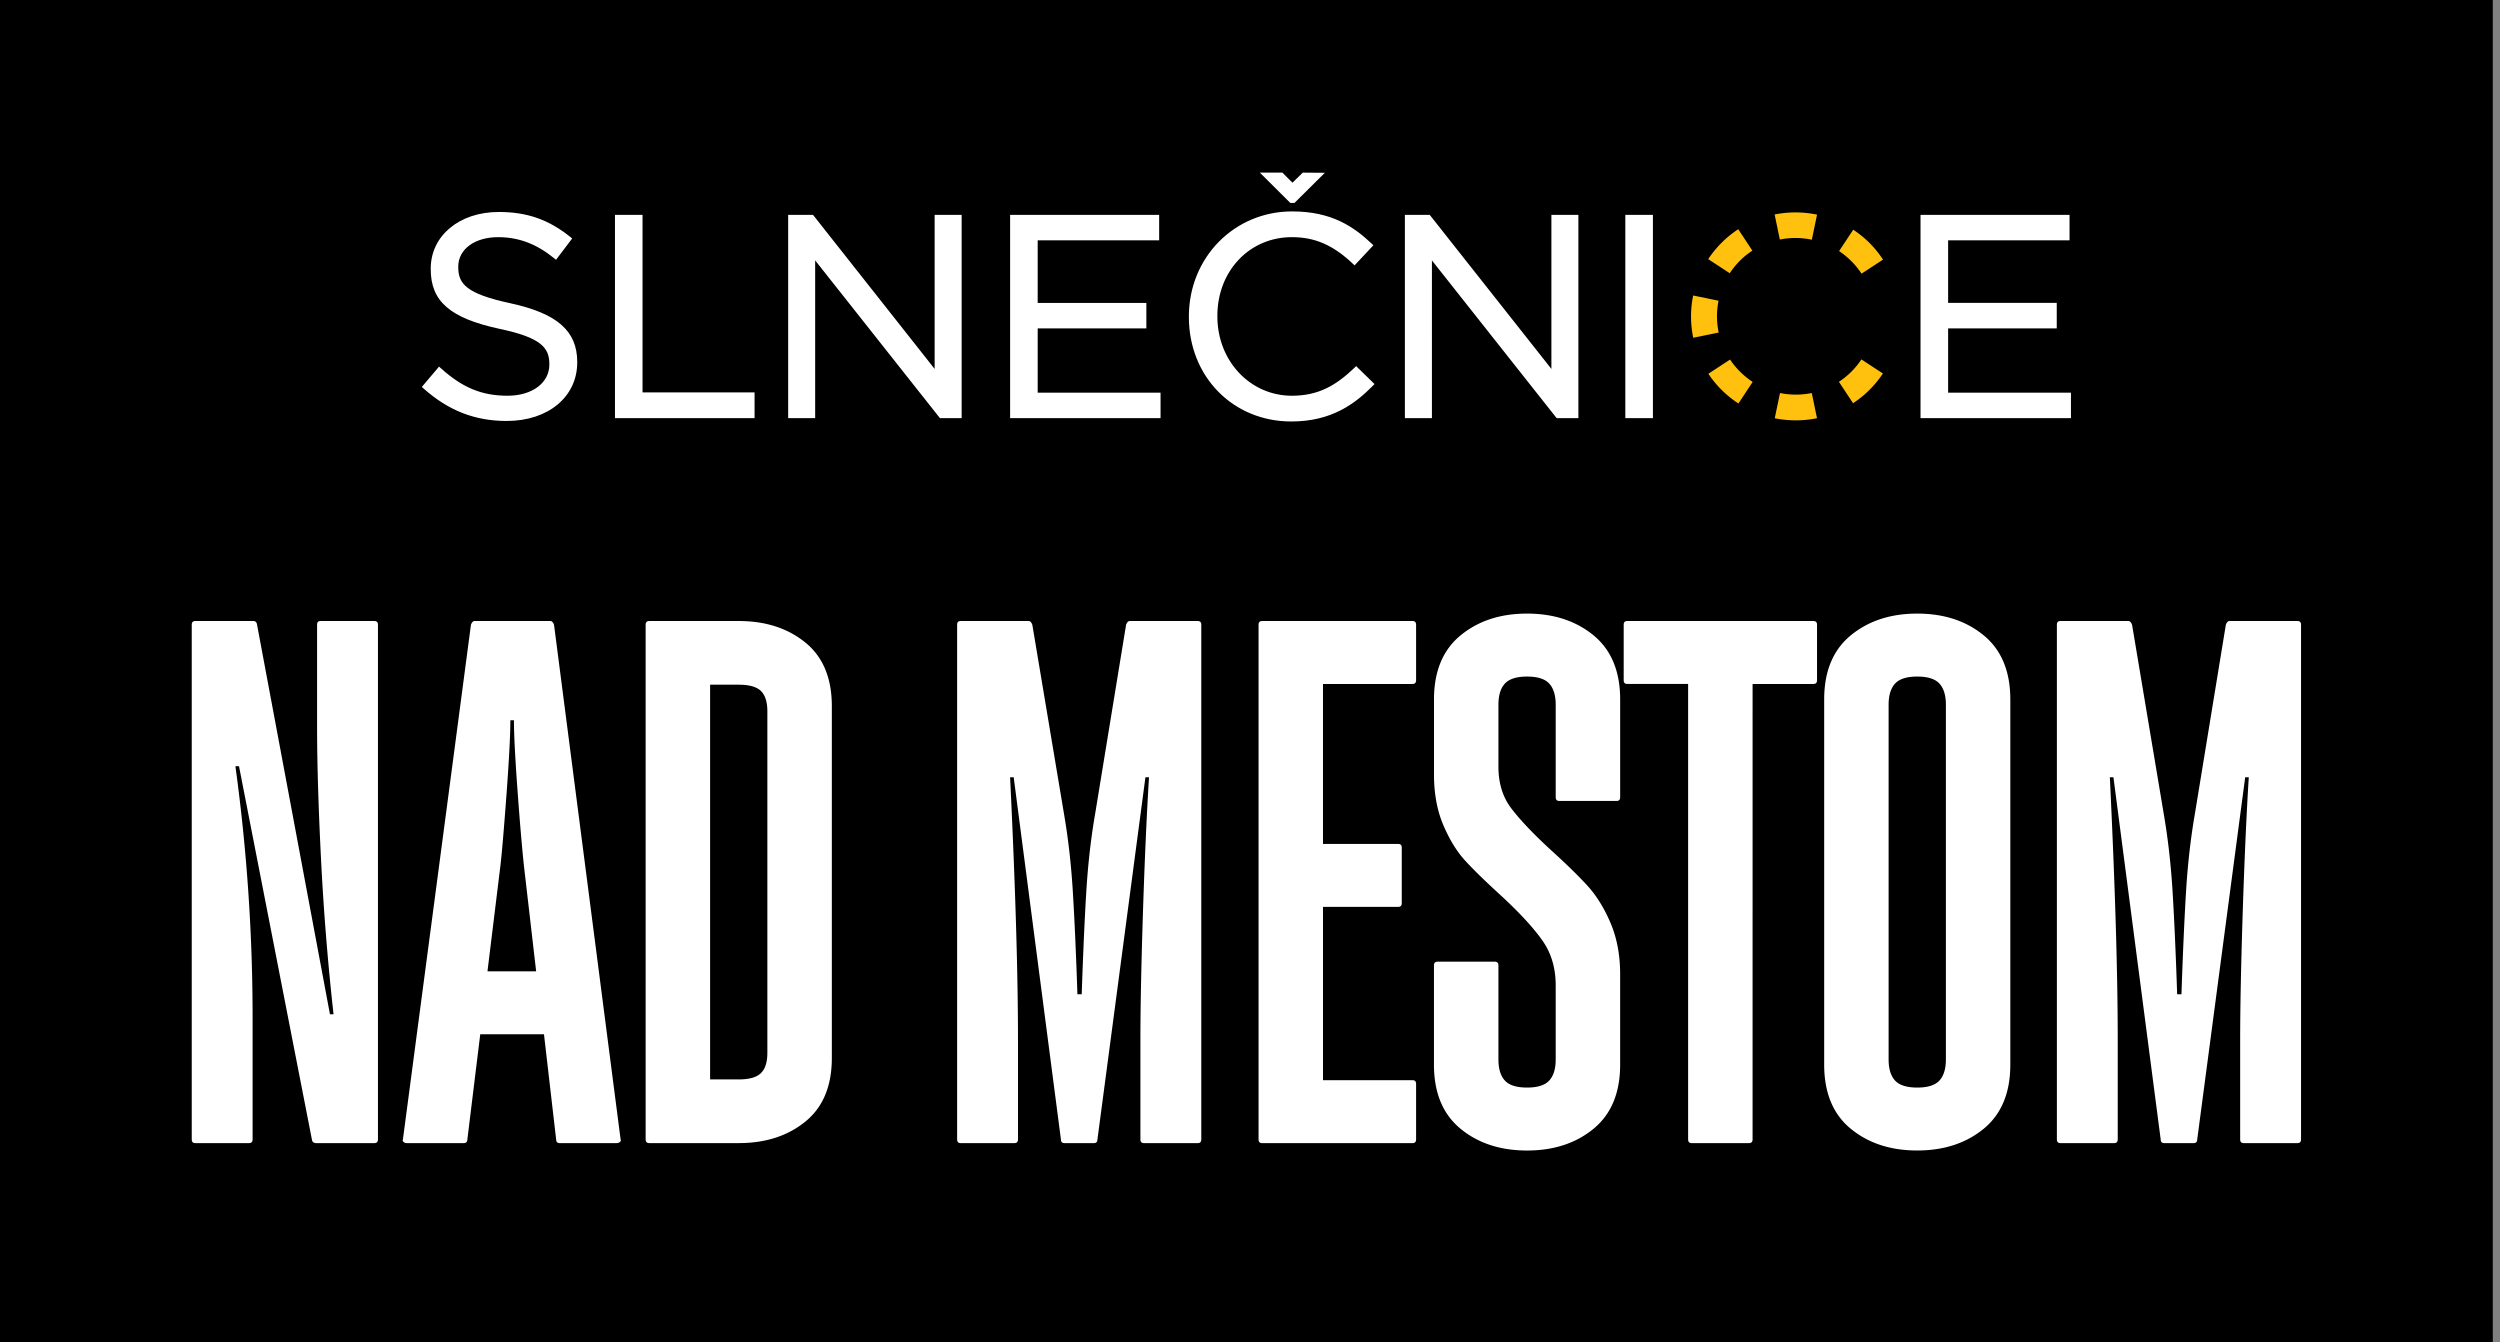 <svg width="149" height="80" fill="none" xmlns="http://www.w3.org/2000/svg"><rect width="100%" height="100%" fill="#808080" stroke="none"/><g clip-path="url(#a)"><path fill="#000" d="M0 0h148.571v80H0z"/><path d="M30.414 18.072c-2.621-.56-3.102-1.16-3.102-2.146v-.035c0-1.034.977-1.756 2.374-1.756 1.222 0 2.28.397 3.33 1.249l.123.1.963-1.272-.114-.092c-1.301-1.04-2.577-1.486-4.266-1.486-2.348 0-4.05 1.42-4.05 3.375v.033c0 1.92 1.15 2.919 4.105 3.558 2.491.522 2.965 1.139 2.965 2.095v.033c0 1.093-1.025 1.857-2.491 1.857-1.53 0-2.68-.474-3.966-1.63l-.117-.106-1.027 1.212.11.098c1.48 1.315 3.053 1.93 4.95 1.93 2.473 0 4.203-1.438 4.203-3.492v-.035c-.006-1.842-1.197-2.884-3.99-3.49zM38.295 12.806h-1.643v12.116h8.32v-1.536h-6.677v-10.58zM55.705 21.988l-7.249-9.182h-1.481v12.116h1.609V15.52l7.392 9.345.046.057h1.292V12.806h-1.61v9.182zM61.846 19.572h6.477v-1.519h-6.477v-3.729h7.24v-1.518h-8.883v12.116h8.966v-1.518h-7.323v-3.832zM80.723 21.922c-1.05.999-2.085 1.664-3.726 1.664-2.489 0-4.442-2.076-4.442-4.725v-.035c0-2.675 1.91-4.692 4.442-4.692 1.37 0 2.454.471 3.625 1.578l.11.105 1.122-1.2-.11-.104c-1.06-.994-2.366-1.913-4.734-1.913-3.45 0-6.153 2.75-6.153 6.26v.034c0 3.549 2.624 6.226 6.103 6.226 2.425 0 3.816-1.073 4.854-2.12l.108-.11-1.095-1.07-.104.102zM92.463 21.988l-7.251-9.182h-1.481v12.116h1.611V15.52l7.39 9.345.046.057h1.294V12.806h-1.609v9.182zM98.514 12.806h-1.645v12.116h1.645V12.806zM116.108 23.404v-3.832h6.474v-1.519h-6.474v-3.729h7.237v-1.518h-8.882v12.116h8.966v-1.518h-7.321zM77.648 10.287l-.618.601-.6-.6h-1.344l1.814 1.805h.252l1.81-1.795-1.314-.01z" fill="#fff"/><path d="m108.293 24.924-.311-1.5a4.744 4.744 0 0 1-1.894 0l-.313 1.505c.404.081.818.123 1.244.123.436.002.864-.042 1.274-.128zM105.768 12.784l.31 1.494a4.697 4.697 0 0 1 1.907.009l.311-1.495a6.304 6.304 0 0 0-2.528-.008zM112.221 22.26l-1.281-.839a4.733 4.733 0 0 1-1.34 1.335l.842 1.275a6.233 6.233 0 0 0 1.779-1.771zM101.809 15.444l1.285.84a4.67 4.67 0 0 1 1.153-1.213l.02-.013a2.723 2.723 0 0 1 .174-.12l-.842-1.276a6.243 6.243 0 0 0-1.79 1.782zM102.425 17.923l-1.512-.312a6.196 6.196 0 0 0 .004 2.52l1.517-.312a4.711 4.711 0 0 1-.009-1.896zM103.611 24.048l.848-1.286a4.777 4.777 0 0 1-1.347-1.332l-1.294.847a6.258 6.258 0 0 0 1.793 1.771zM110.452 13.69l-.843 1.275c.532.353.988.812 1.339 1.345l1.28-.838a6.184 6.184 0 0 0-1.776-1.782z" fill="#FFC10E"/><path d="M11.428 67.909V37.233c0-.147.07-.22.214-.22h3.457c.113 0 .184.059.213.176l4.353 23.26h.214a152.66 152.66 0 0 1-.746-9.246c-.157-3.105-.235-5.745-.235-7.923v-6.047c0-.147.07-.22.213-.22h3.2c.143 0 .215.073.215.22V67.91c0 .147-.072.22-.214.22h-3.46c-.142 0-.227-.058-.255-.176l-4.353-22.29h-.214a110.121 110.121 0 0 1 1.025 15.094v7.15c0 .147-.072.222-.214.222h-3.2c-.143 0-.213-.073-.213-.221zM36.946 68.063a.281.281 0 0 1-.17.067H33.36c-.142 0-.214-.073-.214-.221l-.725-6.268h-3.798l-.768 6.268c0 .146-.071.22-.213.22h-3.415a.277.277 0 0 1-.17-.066c-.058-.044-.072-.095-.043-.154l4.055-30.676c.057-.147.129-.22.214-.22h4.523c.086 0 .156.073.214.22l3.968 30.677c.028.058.014.11-.043.153zM31.954 57.89l-.725-6.267c-.114-1.06-.242-2.56-.384-4.502-.142-1.942-.214-3.34-.214-4.193h-.214c0 .883-.079 2.377-.234 4.48-.157 2.105-.277 3.51-.362 4.215l-.768 6.267h2.9zM47.997 38.292c1.052.854 1.58 2.119 1.58 3.795v20.966c0 1.678-.528 2.943-1.58 3.796-1.053.854-2.376 1.28-3.968 1.28h-5.335c-.142 0-.214-.074-.214-.222V37.233c0-.147.071-.22.214-.22h5.335c1.592 0 2.916.426 3.968 1.279zm-2.262 4.105c0-.558-.128-.963-.383-1.214-.256-.25-.698-.375-1.323-.375h-1.707v23.525h1.707c.625 0 1.067-.125 1.322-.375.256-.25.384-.655.384-1.213V42.397zM57.045 67.909V37.233c0-.147.07-.22.214-.22h4.053c.086 0 .157.073.214.22l1.878 11.212c.255 1.472.433 3.017.533 4.634.1 1.618.193 3.678.277 6.179h.256c.085-2.501.177-4.561.277-6.18.1-1.617.277-3.163.533-4.633l1.835-11.212c.057-.147.129-.22.214-.22h4.054c.142 0 .214.073.214.22V67.91c0 .147-.072.22-.214.22h-3.2c-.143 0-.215-.072-.215-.22v-5.915c0-1.912.05-4.428.15-7.547.1-3.12.22-5.827.363-8.121h-.214l-2.86 21.583c0 .147-.071.22-.213.22h-1.75c-.142 0-.213-.072-.213-.22l-2.815-21.584h-.214c.313 6.474.47 11.696.47 15.669v5.915c0 .147-.072.22-.214.22h-3.2c-.143 0-.213-.073-.213-.221zM78.85 40.764v9.533h4.48c.143 0 .215.074.215.221v3.31c0 .147-.072.222-.214.222h-4.48v10.328h5.334c.142 0 .214.074.214.221v3.31c0 .148-.072.222-.214.222h-8.961c-.143 0-.214-.073-.214-.221V37.233c0-.147.07-.22.214-.22h8.961c.142 0 .214.073.214.22v3.31c0 .148-.072.222-.214.222H78.85v-.001zM87.044 67.27c-1.053-.867-1.58-2.142-1.58-3.818v-5.915c0-.147.071-.221.215-.221h3.414c.142 0 .214.074.214.221v5.605c0 .56.128.979.383 1.258.256.28.698.419 1.323.419.626 0 1.067-.14 1.323-.42.255-.28.384-.698.384-1.257v-4.414c0-1.03-.263-1.92-.79-2.67s-1.33-1.625-2.41-2.626c-.968-.883-1.7-1.596-2.198-2.141-.498-.545-.932-1.251-1.301-2.12-.37-.867-.555-1.875-.555-3.023V41.69c0-1.678.526-2.95 1.58-3.818 1.05-.867 2.373-1.302 3.967-1.302 1.593 0 2.916.435 3.97 1.302 1.051.868 1.579 2.141 1.579 3.818v5.826c0 .147-.072.221-.214.221h-3.414c-.143 0-.214-.073-.214-.221V42c0-.558-.129-.977-.384-1.257-.256-.28-.697-.42-1.323-.42s-1.067.141-1.323.42c-.255.28-.383.699-.383 1.258v3.707c0 .97.255 1.795.767 2.471.513.677 1.294 1.501 2.347 2.472.91.824 1.636 1.531 2.176 2.12.54.589 1.003 1.33 1.387 2.228.384.898.577 1.92.577 3.068v5.385c0 1.677-.528 2.95-1.58 3.818-1.053.867-2.376 1.301-3.969 1.301s-2.916-.434-3.968-1.301zM108.295 37.233v3.31c0 .148-.072.222-.214.222h-3.627V67.91c0 .147-.072.22-.214.22h-3.414c-.142 0-.214-.072-.214-.22V40.764h-3.627c-.142 0-.213-.073-.213-.222v-3.309c0-.147.07-.22.213-.22h11.095c.143 0 .215.073.215.22zM110.3 67.27c-1.053-.867-1.579-2.142-1.579-3.818V41.69c0-1.678.526-2.95 1.579-3.818 1.052-.867 2.375-1.302 3.968-1.302s2.916.435 3.968 1.302c1.052.868 1.579 2.141 1.579 3.818v21.76c0 1.677-.527 2.95-1.579 3.818-1.053.866-2.376 1.301-3.968 1.301-1.593.001-2.916-.433-3.968-1.3zm5.291-2.87c.255-.28.384-.7.384-1.258V42c0-.558-.129-.977-.384-1.257-.256-.28-.697-.42-1.323-.42-.627 0-1.067.141-1.323.42-.255.28-.384.699-.384 1.258v21.141c0 .56.129.979.384 1.258.256.28.698.419 1.323.419.626 0 1.067-.139 1.323-.42zM122.59 67.909V37.233c0-.147.07-.22.214-.22h4.053c.086 0 .156.073.214.22l1.878 11.212c.255 1.472.433 3.017.533 4.634.1 1.618.193 3.678.277 6.179h.256c.085-2.501.177-4.561.277-6.18.099-1.617.277-3.163.533-4.633l1.836-11.212c.057-.147.128-.22.214-.22h4.054c.142 0 .213.073.213.22V67.91c0 .147-.071.22-.213.22h-3.201c-.142 0-.214-.072-.214-.22v-5.915c0-1.912.05-4.428.15-7.547.1-3.12.22-5.827.363-8.121h-.214l-2.859 21.583c0 .147-.072.22-.214.22h-1.75c-.142 0-.213-.072-.213-.22l-2.816-21.584h-.214c.313 6.474.47 11.696.47 15.669v5.915c0 .147-.072.22-.214.22h-3.2c-.143 0-.213-.073-.213-.221z" fill="#fff"/></g><defs><clipPath id="a"><path fill="#fff" d="M0 0h148.571v80H0z"/></clipPath></defs></svg>